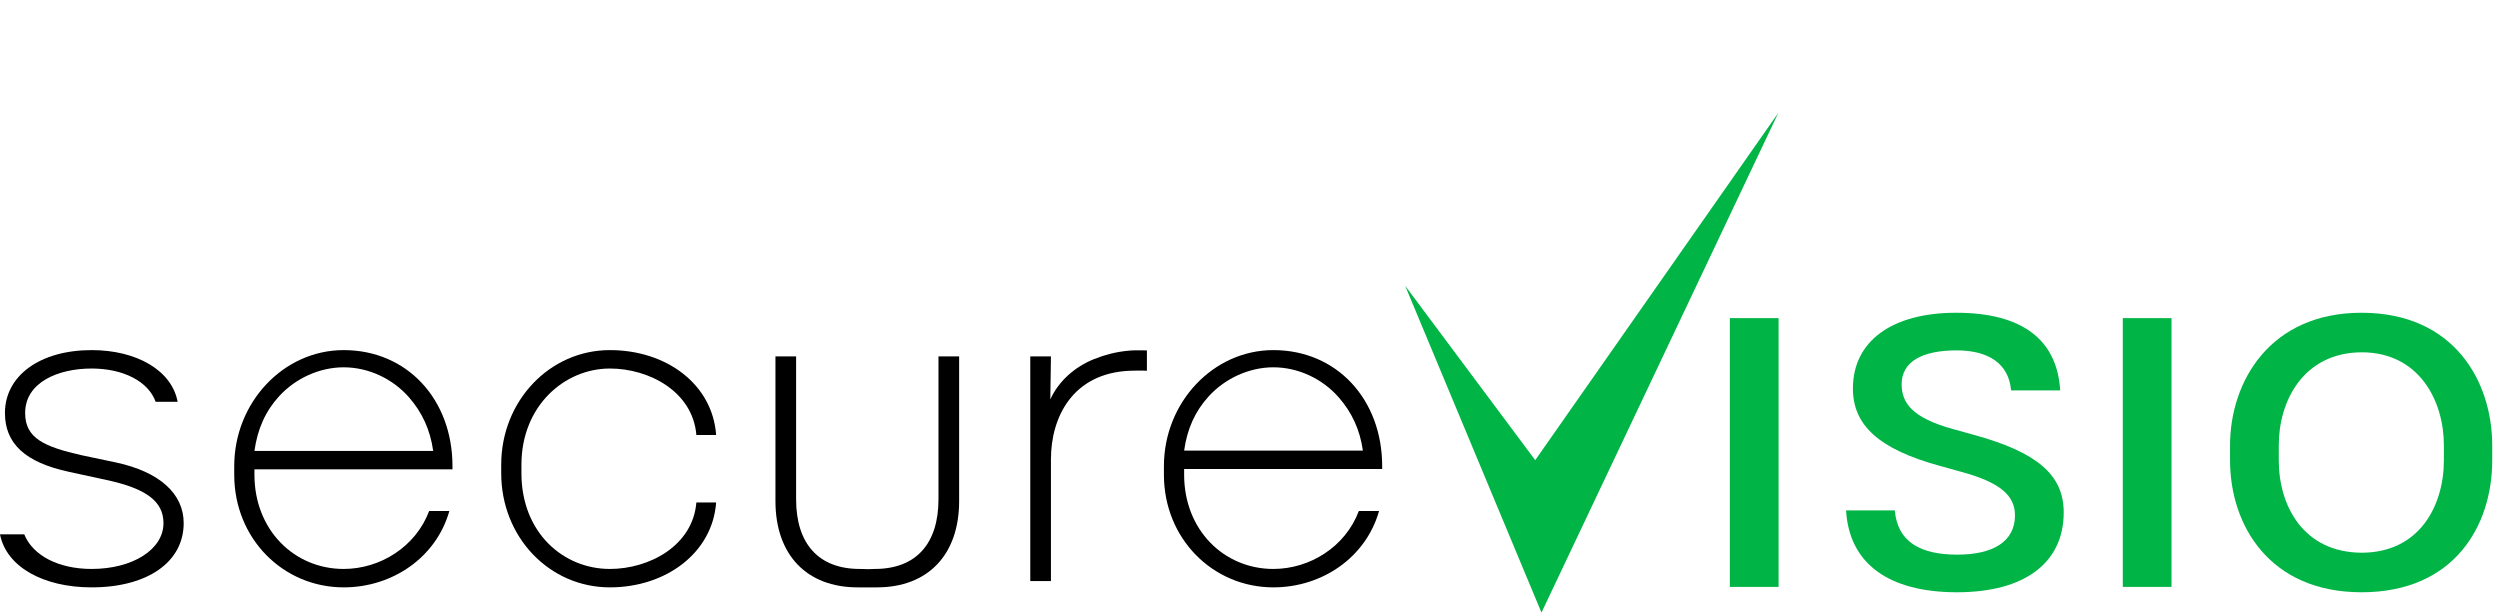 <svg xmlns="http://www.w3.org/2000/svg" width="171" height="42" viewBox="0 0 171 42" fill="none"><path d="M121.638 7.719L105.437 41.9L96.112 19.545L105.009 31.475L121.638 7.719Z" fill="#00B446"></path><path d="M121.655 21.76H118.321V40.144H121.655V21.76Z" fill="#00B446"></path><path d="M126.271 34.912H129.605C129.789 37.092 131.39 37.938 133.883 37.938C136.324 37.938 137.825 37.04 137.825 35.254C137.825 33.914 136.849 33 134.119 32.265L132.702 31.871C128.476 30.715 126.739 29.066 126.739 26.571C126.739 23.367 129.369 21.392 133.804 21.392C138.319 21.392 140.707 23.236 140.917 26.702H137.558C137.4 24.864 136.009 23.966 133.831 23.966C131.442 23.966 130.072 24.759 130.072 26.282C130.072 27.569 130.812 28.588 133.594 29.35L135.012 29.744C139.316 30.925 141.158 32.47 141.158 35.044C141.158 38.51 138.476 40.511 133.857 40.511C129.132 40.511 126.481 38.51 126.271 34.912Z" fill="#00B446"></path><path d="M148.532 21.76H145.198V40.144H148.532V21.76Z" fill="#00B446"></path><path d="M167.161 31.488V30.442C167.161 27.448 165.491 24.097 161.528 24.097C157.538 24.124 155.868 27.448 155.868 30.442V31.488C155.868 34.587 157.538 37.78 161.528 37.806C165.491 37.806 167.161 34.587 167.161 31.488ZM152.535 31.488V30.468C152.535 26.108 155.255 21.392 161.528 21.392C167.88 21.392 170.468 26.108 170.468 30.468V31.488C170.468 35.953 167.88 40.511 161.528 40.511C155.255 40.511 152.535 35.953 152.535 31.488Z" fill="#00B446"></path><path d="M0 36.549H1.659C2.243 37.994 3.993 38.916 6.267 38.916C9.062 38.916 11.182 37.594 11.182 35.781C11.182 34.305 10.015 33.414 7.281 32.83L4.731 32.276C1.72 31.631 0.338 30.34 0.338 28.25C0.338 25.699 2.734 23.947 6.267 23.947C9.339 23.947 11.75 25.33 12.15 27.481H10.645C10.153 26.098 8.448 25.207 6.267 25.207C3.963 25.207 1.72 26.16 1.72 28.25C1.72 29.971 3.011 30.555 5.591 31.139L7.926 31.631C10.936 32.276 12.564 33.783 12.564 35.781C12.564 38.455 10.076 40.176 6.267 40.176C2.949 40.176 0.43 38.762 0 36.549Z" fill="black"></path><path d="M29.63 30.842C29.429 29.392 28.863 28.198 27.992 27.196C26.869 25.903 25.203 25.124 23.508 25.124C21.866 25.124 20.217 25.869 19.083 27.112C18.158 28.125 17.611 29.351 17.404 30.842H29.63ZM16.021 32.472V31.888C16.021 27.523 19.391 23.947 23.508 23.947C27.84 23.947 30.95 27.308 30.95 31.888V32.102H17.404V32.472C17.404 36.253 20.129 38.916 23.508 38.916C25.996 38.916 28.432 37.41 29.354 34.951H30.736C29.845 38.117 26.857 40.176 23.508 40.176C19.361 40.176 16.021 36.837 16.021 32.472Z" fill="black"></path><path d="M93.221 30.821C93.019 29.371 92.454 28.198 91.583 27.196C90.46 25.903 88.794 25.124 87.099 25.124C85.457 25.124 83.808 25.869 82.674 27.112C81.749 28.125 81.201 29.33 80.995 30.821H93.221ZM79.612 32.472V31.888C79.612 27.523 82.982 23.947 87.099 23.947C91.43 23.947 94.541 27.308 94.541 31.888V32.081H80.995V32.472C80.995 36.253 83.719 38.916 87.099 38.916C89.587 38.916 92.023 37.41 92.945 34.951H94.327C93.436 38.117 90.447 40.176 87.099 40.176C82.952 40.176 79.612 36.837 79.612 32.472Z" fill="black"></path><path d="M34.283 32.369V31.785C34.283 27.42 37.601 23.947 41.717 23.947C45.588 23.947 48.738 26.282 48.984 29.756H47.632C47.386 26.774 44.39 25.207 41.717 25.207C38.615 25.207 35.666 27.758 35.666 31.785V32.369C35.666 36.426 38.522 38.916 41.717 38.916C44.39 38.916 47.386 37.348 47.632 34.367H48.984C48.738 37.809 45.557 40.176 41.717 40.176C37.57 40.176 34.283 36.734 34.283 32.369Z" fill="black"></path><path d="M58.663 40.176C55.191 40.176 53.041 37.963 53.041 34.275V24.377H54.454V34.151C54.454 37.194 55.99 38.916 58.816 38.916L59.401 38.93L59.83 38.916C62.656 38.916 64.192 37.194 64.192 34.151V24.377H65.605V34.275C65.605 37.963 63.455 40.176 59.984 40.176H58.663Z" fill="black"></path><path d="M77.3 23.977C76.311 24.058 75.53 24.284 74.762 24.591C73.503 25.114 72.405 26.072 71.842 27.319L71.884 24.376H70.471V39.745H71.884V31.415C71.884 28.526 73.376 25.522 77.281 25.36C77.573 25.348 78.126 25.337 78.448 25.36V23.967C78.188 23.967 77.653 23.948 77.3 23.977Z" fill="black"></path></svg>